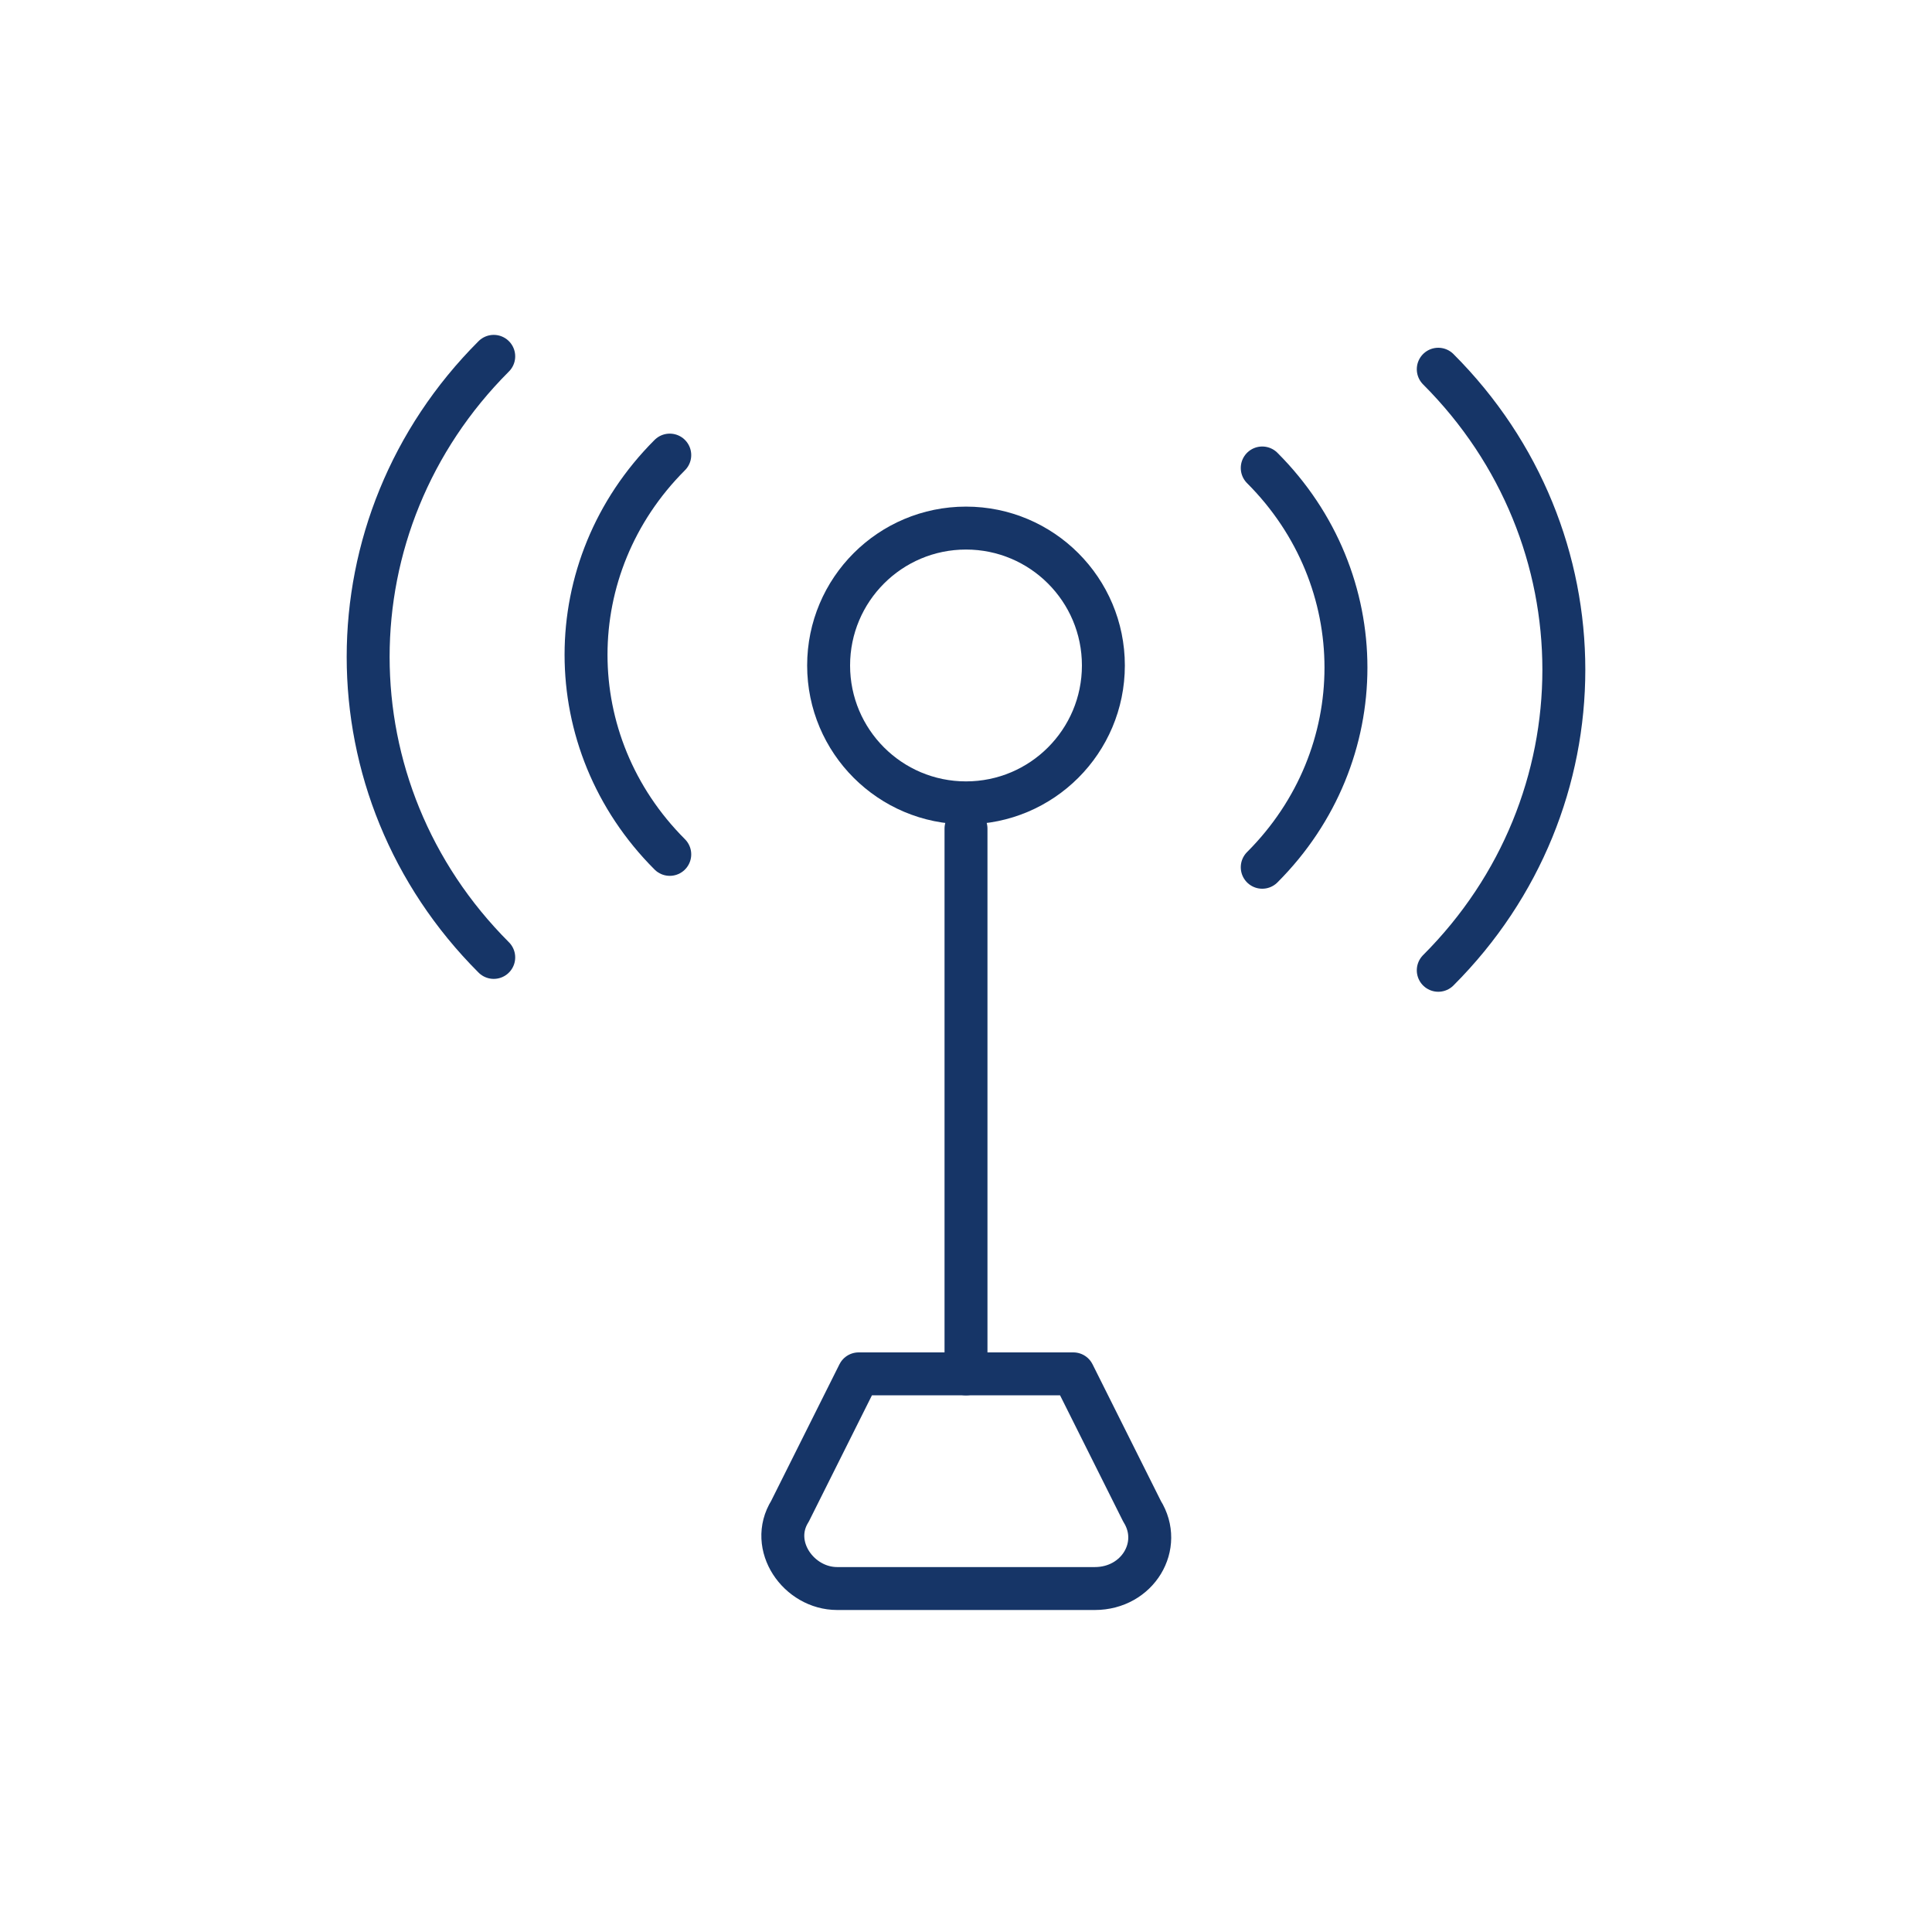 <?xml version="1.0" encoding="utf-8"?>
<!-- Generator: Adobe Illustrator 25.2.3, SVG Export Plug-In . SVG Version: 6.00 Build 0)  -->
<svg version="1.1" id="Layer_1" xmlns="http://www.w3.org/2000/svg" xmlns:xlink="http://www.w3.org/1999/xlink" x="0px" y="0px"
	 viewBox="0 0 45 45" style="enable-background:new 0 0 45 45;" xml:space="preserve">
<style type="text/css">
	.st0{fill:none;stroke:#163567;stroke-linecap:round;stroke-linejoin:round;stroke-miterlimit:10;}
	.st1{fill:none;stroke:#163567;stroke-linecap:round;stroke-miterlimit:10;}
	.st2{fill:none;stroke:#163567;stroke-miterlimit:10;}
</style>
<g>
	<path class="st0" d="M29.4,10.9c2.6,2.6,2.6,6.7,0,9.3"/>
	<path class="st0" d="M33.5,8.6c3.9,3.9,3.9,10.1,0,14"/>
	<circle class="st0" cx="22.5" cy="15.5" r="3.2"/>
	<path class="st0" d="M15.6,10.6c-2.6,2.6-2.6,6.7,0,9.3"/>
	<path class="st0" d="M11.5,8.3c-3.9,3.9-3.9,10.1,0,14"/>
	<line class="st0" x1="22.5" y1="19.3" x2="22.5" y2="32"/>
	<path class="st0" d="M25.5,37h-6c-0.9,0-1.6-1-1.1-1.8L20,32H25l1.6,3.2C27.1,36,26.5,37,25.5,37z"/>
</g>
</svg>

